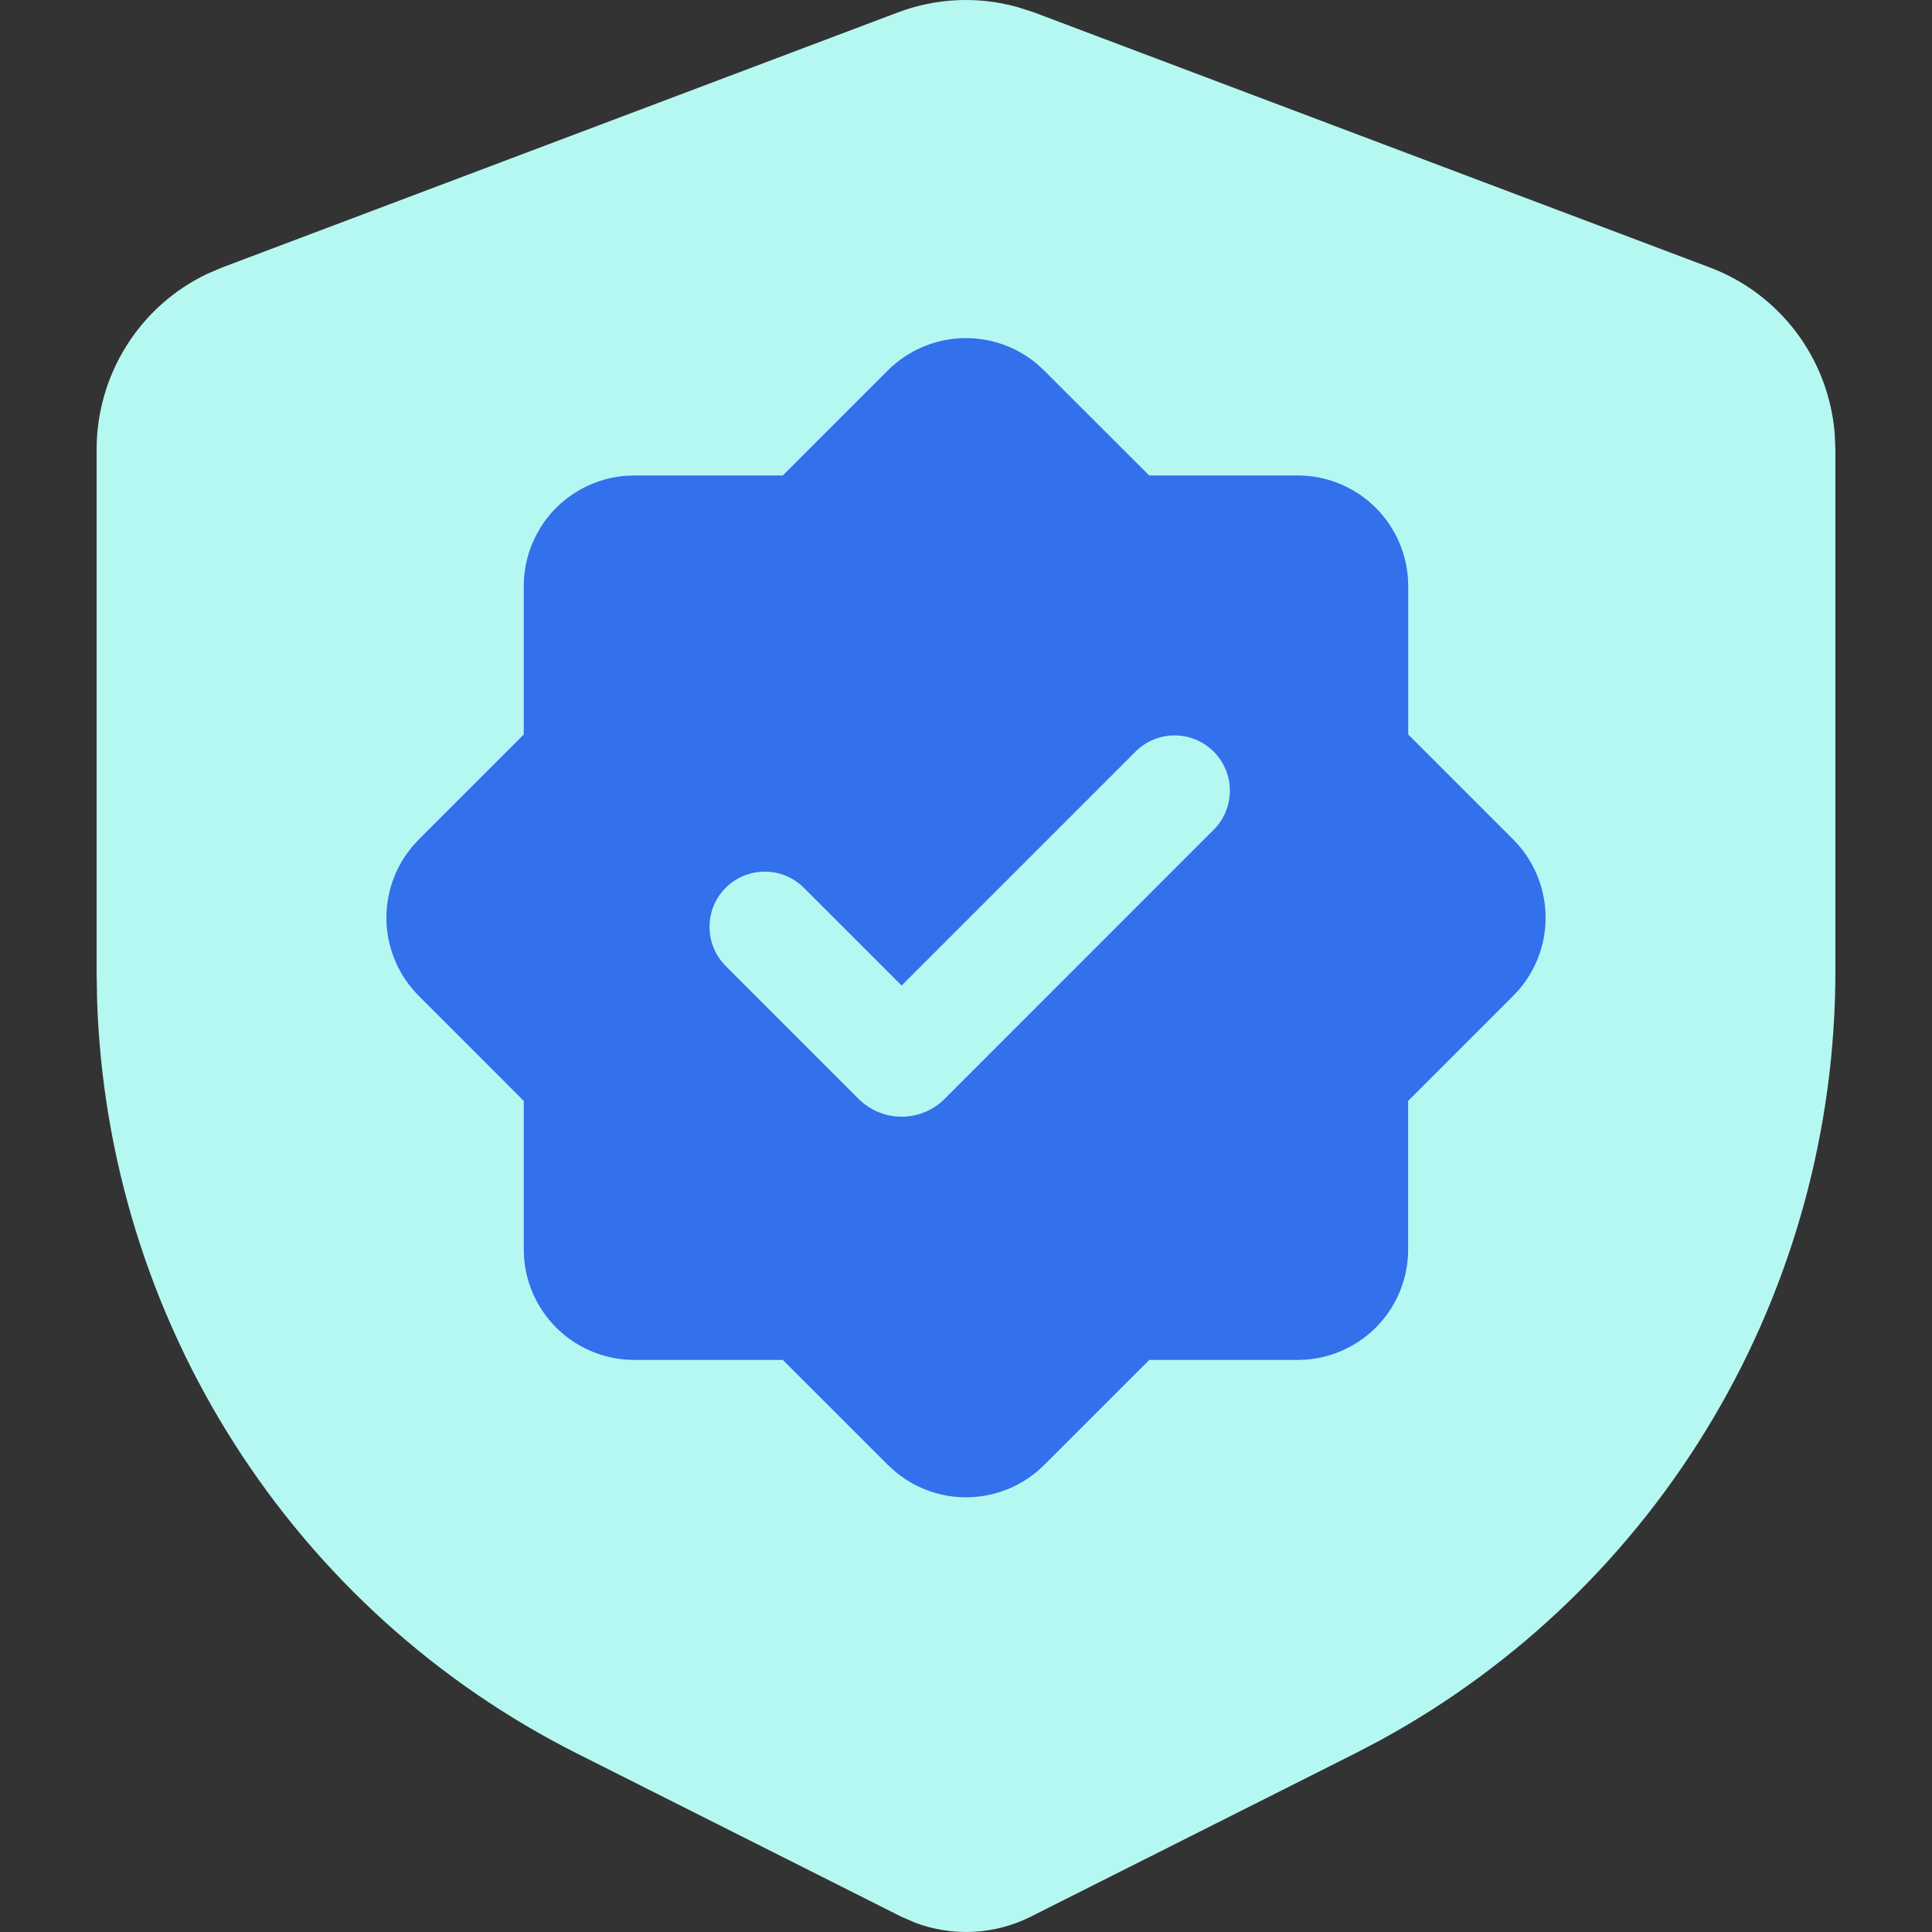 <?xml version="1.0" encoding="UTF-8"?> <svg xmlns="http://www.w3.org/2000/svg" width="40" height="40" viewBox="0 0 40 40" fill="none"><rect x="0" y="0" width="40" height="40" fill="#333333" stroke="none"/><g clip-path="url(#clip0_11366_11529)"><path fill-rule="evenodd" clip-rule="evenodd" d="M18.596 0.255C19.385 -0.042 20.248 -0.081 21.06 0.145L21.404 0.255L35.404 5.539C36.114 5.807 36.733 6.272 37.191 6.881C37.648 7.489 37.924 8.216 37.986 8.977L38 9.309V20.104C38 23.365 37.125 26.566 35.467 29.369C33.81 32.172 31.431 34.472 28.582 36.027L28.05 36.306L21.342 39.682C20.973 39.868 20.569 39.974 20.157 39.996C19.745 40.017 19.332 39.953 18.946 39.807L18.658 39.682L11.95 36.306C9.051 34.848 6.598 32.629 4.848 29.883C3.098 27.137 2.118 23.967 2.01 20.707L2 20.104V9.309C2 8.546 2.215 7.799 2.621 7.155C3.026 6.511 3.605 5.996 4.29 5.67L4.596 5.539L18.596 0.255Z" fill="#B5F8F1"></path><path fill-rule="evenodd" clip-rule="evenodd" d="M18.382 7.669C18.787 7.265 19.329 7.027 19.901 7.002C20.473 6.978 21.033 7.168 21.472 7.537L21.618 7.671L23.793 9.844H26.867C27.444 9.844 28 10.062 28.423 10.455C28.846 10.848 29.105 11.386 29.149 11.961L29.156 12.133V15.207L31.33 17.381C31.735 17.787 31.973 18.329 31.998 18.901C32.023 19.474 31.832 20.034 31.463 20.473L31.329 20.618L29.154 22.793V25.867C29.155 26.444 28.937 27 28.544 27.424C28.151 27.847 27.613 28.107 27.037 28.15L26.867 28.156H23.794L21.619 30.33C21.214 30.735 20.672 30.973 20.1 30.998C19.527 31.023 18.967 30.832 18.528 30.463L18.383 30.33L16.208 28.156H13.133C12.556 28.156 12 27.938 11.576 27.545C11.153 27.152 10.893 26.614 10.85 26.038L10.844 25.867V22.793L8.67 20.618C8.265 20.213 8.027 19.671 8.002 19.098C7.978 18.526 8.168 17.965 8.537 17.527L8.67 17.381L10.844 15.207V12.133C10.844 11.556 11.063 11 11.455 10.576C11.848 10.153 12.386 9.894 12.962 9.851L13.133 9.844H16.207L18.382 7.669ZM23.524 15.547L18.667 20.404L16.643 18.381C16.429 18.166 16.137 18.046 15.834 18.046C15.53 18.046 15.239 18.166 15.024 18.381C14.81 18.596 14.689 18.887 14.69 19.191C14.69 19.494 14.81 19.785 15.025 20L17.776 22.751C17.893 22.868 18.032 22.961 18.185 23.024C18.338 23.088 18.501 23.12 18.667 23.12C18.832 23.12 18.996 23.088 19.149 23.024C19.301 22.961 19.44 22.868 19.557 22.751L25.142 17.165C25.351 16.949 25.466 16.66 25.463 16.36C25.461 16.06 25.34 15.773 25.128 15.561C24.916 15.349 24.629 15.228 24.329 15.226C24.029 15.223 23.74 15.338 23.524 15.547Z" fill="#3270EC"></path></g><defs><clipPath id="clip0_11366_11529"><rect width="40" height="40" fill="white"></rect></clipPath></defs></svg> 